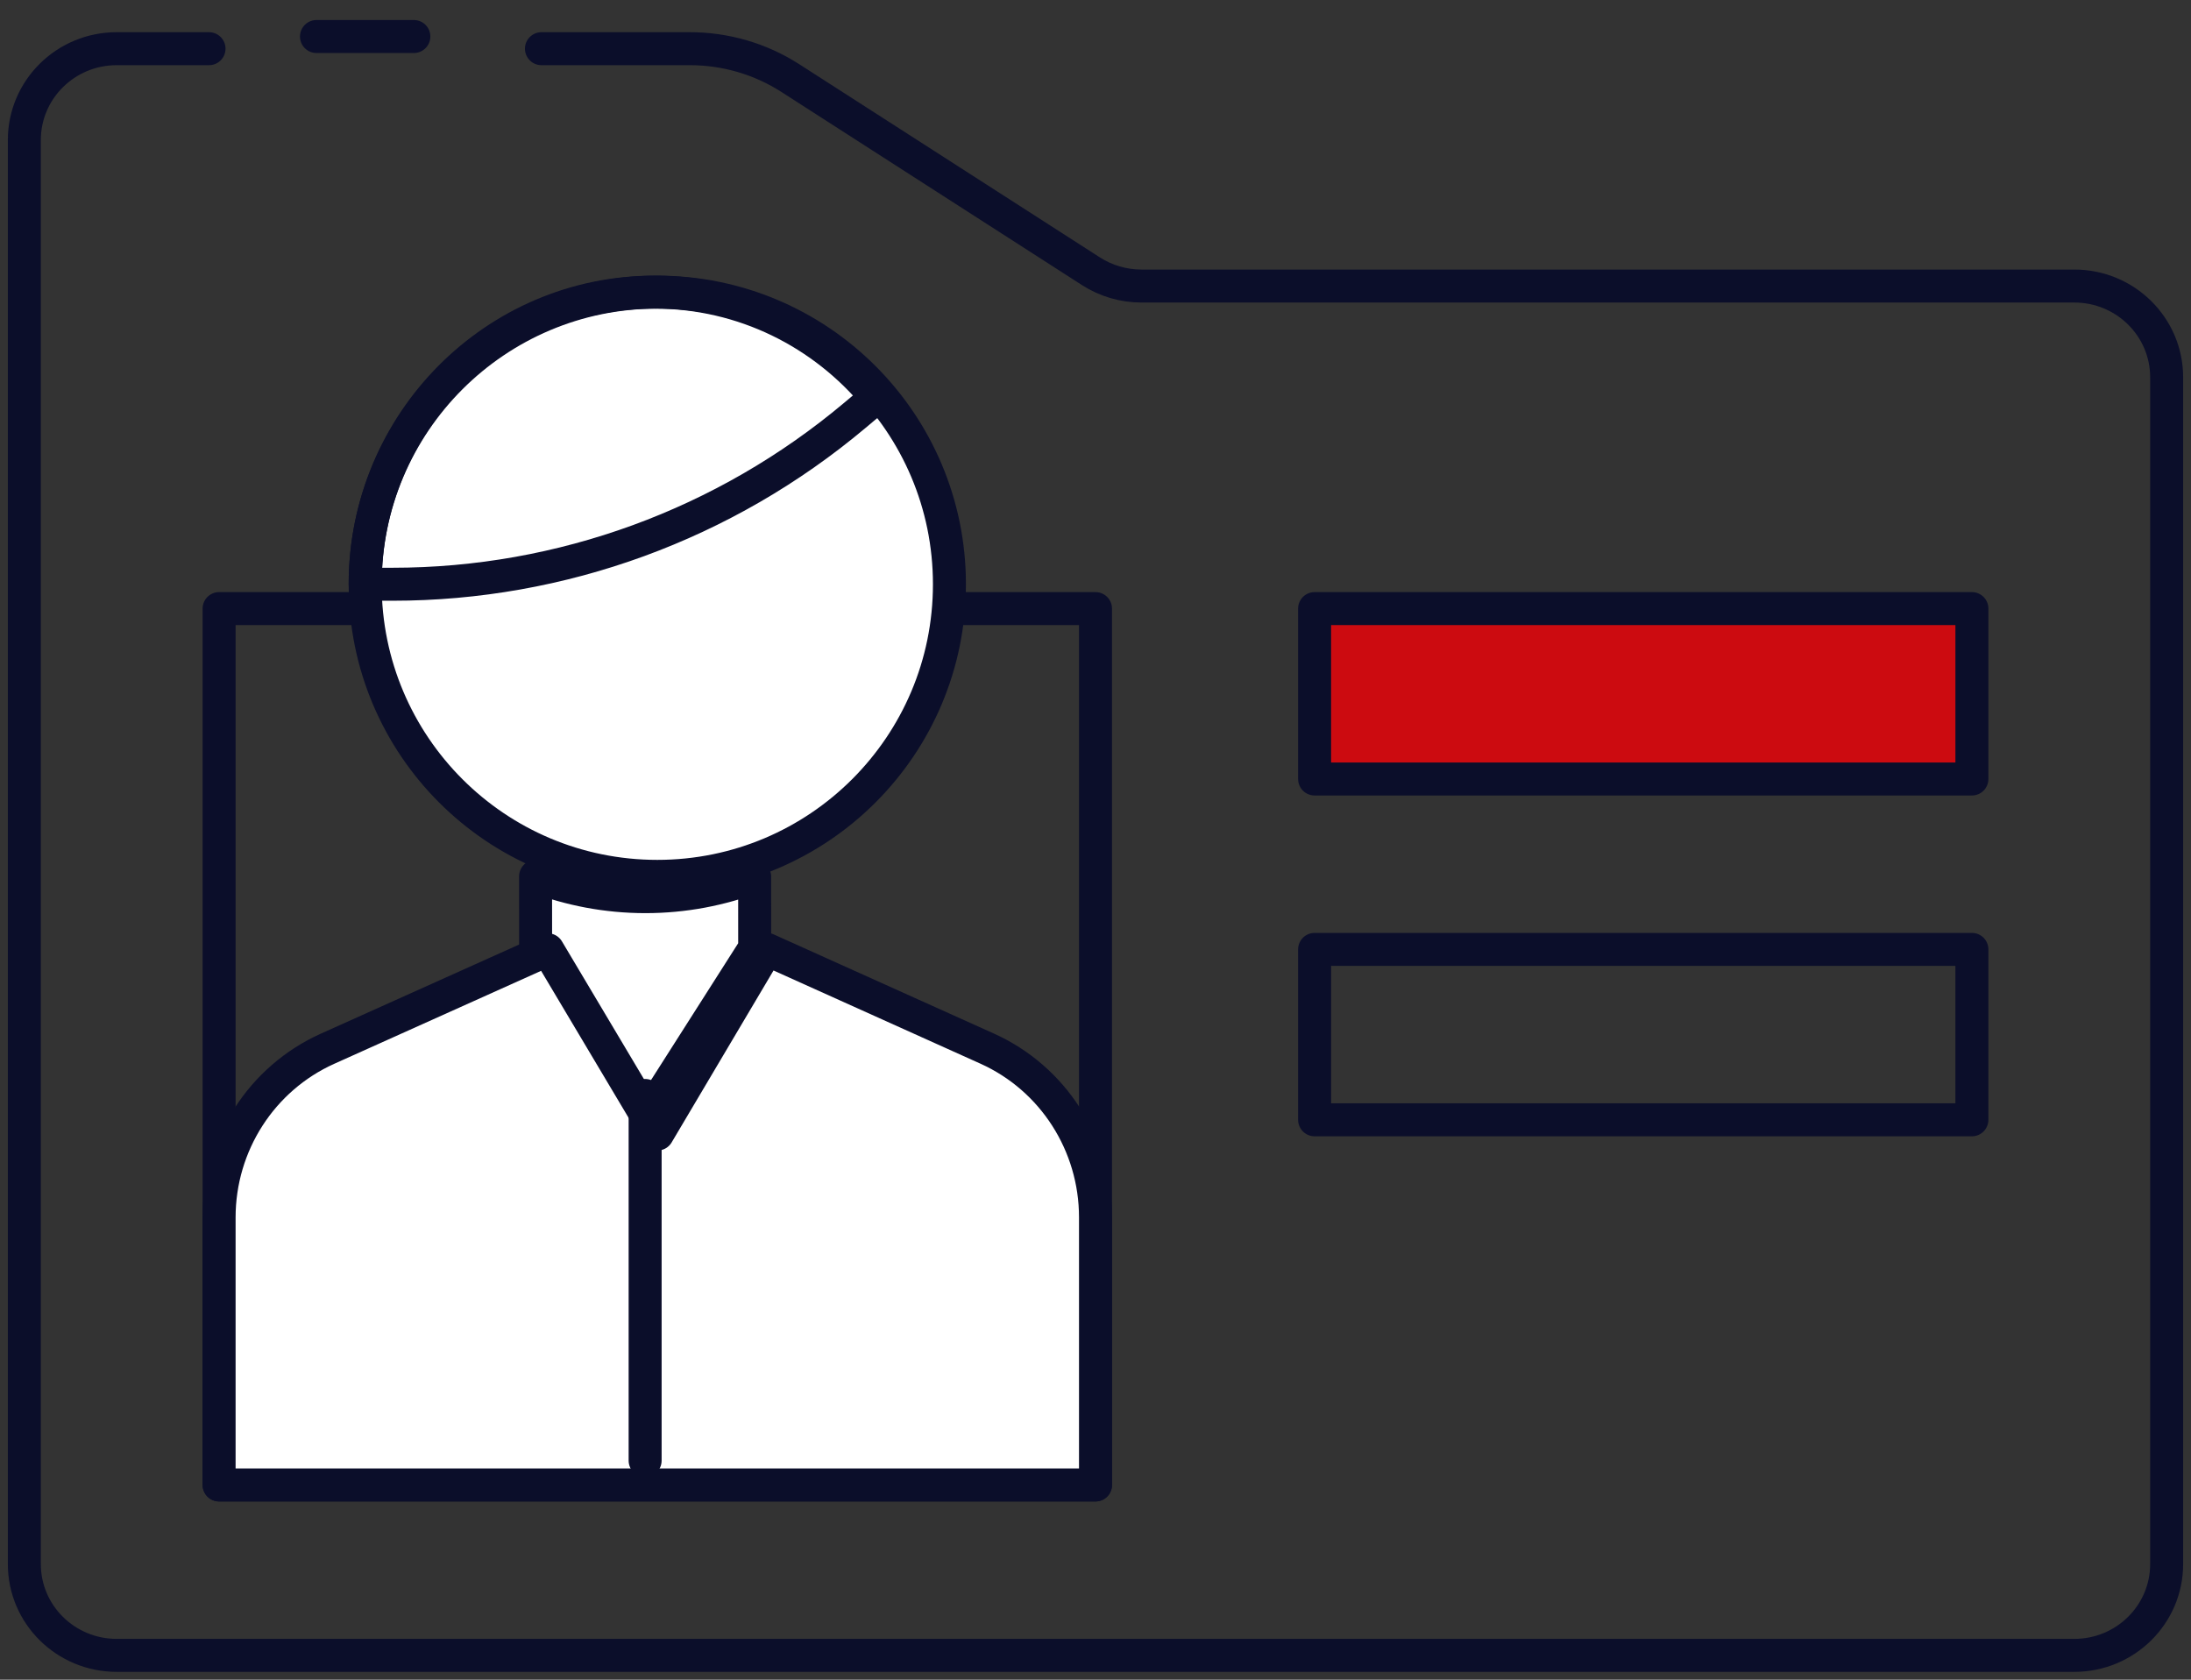 <?xml version="1.0" encoding="UTF-8"?>
<svg width="90px" height="69px" viewBox="0 0 90 69" version="1.1" xmlns="http://www.w3.org/2000/svg" xmlns:xlink="http://www.w3.org/1999/xlink">
    <rect x="0" y="0" width="90" height="69" fill="#333333" stroke="none"/>
    <title>Group 30</title>
    <g id="Symbols" stroke="none" stroke-width="1" fill="none" fill-rule="evenodd">
        <g id="Group-30" transform="translate(1, 1)">
            <path d="M21.241,1 L27.338,1 C28.805,1 30.242,1.42 31.472,2.212 L43.815,10.144 C44.431,10.539 45.149,10.75 45.883,10.75 L84.207,10.75 C86.302,10.75 88,12.428 88,14.5 L88,63.25 C88,65.322 86.302,67 84.207,67 L3.793,67 C1.698,67 0,65.322 0,63.25 L0,4.75 C0,2.679 1.698,1 3.793,1 L7.586,1" id="Stroke-1" stroke="#0B0E2A" stroke-width="1.355" stroke-linecap="round" stroke-linejoin="round"></path>
            <line x1="12" y1="0.5" x2="16" y2="0.5" id="Stroke-3" stroke="#0B0E2A" stroke-width="1.355" stroke-linecap="round" stroke-linejoin="round"></line>
            <polygon id="Stroke-17" stroke="#0B0E2A" stroke-width="1.355" stroke-linecap="round" stroke-linejoin="round" points="8 60 44 60 44 24 8 24"></polygon>
            <path d="M25.513,35.833 C23.916,35.833 22.393,35.533 21,35 L21.001,37.958 L25.505,45 L30,37.944 L29.999,35.01 C28.611,35.536 27.099,35.833 25.513,35.833" id="Fill-18" fill="#FFFFFF"></path>
            <path d="M25.513,35.833 C23.916,35.833 22.393,35.533 21,35 L21.001,37.958 L25.505,45 L30,37.944 L29.999,35.01 C28.611,35.536 27.099,35.833 25.513,35.833 Z" id="Stroke-19" stroke="#0B0E2A" stroke-width="1.355" stroke-linecap="round" stroke-linejoin="round"></path>
            <path d="M44,60 L44,49.005 C44,46.01 42.257,43.295 39.553,42.077 L30.5,38 L26.006,45.584 L21.5,38.015 L12.455,42.08 C9.746,43.297 8,46.012 8,49.011 L8,60 L44,60 Z" id="Fill-20" fill="#FFFFFF"></path>
            <path d="M44,60 L44,49.005 C44,46.01 42.257,43.295 39.553,42.077 L30.5,38 L26.006,45.584 L21.5,38.015 L12.455,42.08 C9.746,43.297 8,46.012 8,49.011 L8,60 L44,60 Z" id="Stroke-21" stroke="#0B0E2A" stroke-width="1.355" stroke-linecap="round" stroke-linejoin="round"></path>
            <path d="M38,23 C38,29.628 32.627,35 26,35 C19.373,35 14,29.628 14,23 C14,16.373 19.373,11 26,11 C32.627,11 38,16.373 38,23" id="Fill-22" fill="#FFFFFF"></path>
            <path d="M38,23 C38,29.628 32.627,35 26,35 C19.373,35 14,29.628 14,23 C14,16.373 19.373,11 26,11 C32.627,11 38,16.373 38,23 Z" id="Stroke-23" stroke="#0B0E2A" stroke-width="1.355" stroke-linecap="round" stroke-linejoin="round"></path>
            <path d="M34.115,16.062 L35,15.319 C32.822,12.68 29.545,11 25.879,11 C19.319,11 14,16.373 14,23 L15.121,23 C22.061,23 28.782,20.544 34.115,16.062 Z" id="Stroke-25" stroke="#0B0E2A" stroke-width="1.355" stroke-linecap="round" stroke-linejoin="round"></path>
            <line x1="25.5" y1="44" x2="25.5" y2="59" id="Stroke-26" stroke="#0B0E2A" stroke-width="1.355" stroke-linecap="round" stroke-linejoin="round"></line>
            <polygon id="Fill-27" fill="#CC0B10" points="53 31 80 31 80 24 53 24"></polygon>
            <polygon id="Stroke-28" stroke="#0B0E2A" stroke-width="1.355" stroke-linecap="round" stroke-linejoin="round" points="53 31 80 31 80 24 53 24"></polygon>
            <polygon id="Stroke-29" stroke="#0B0E2A" stroke-width="1.355" stroke-linecap="round" stroke-linejoin="round" points="53 45 80 45 80 38 53 38"></polygon>
        </g>
    </g>
</svg>